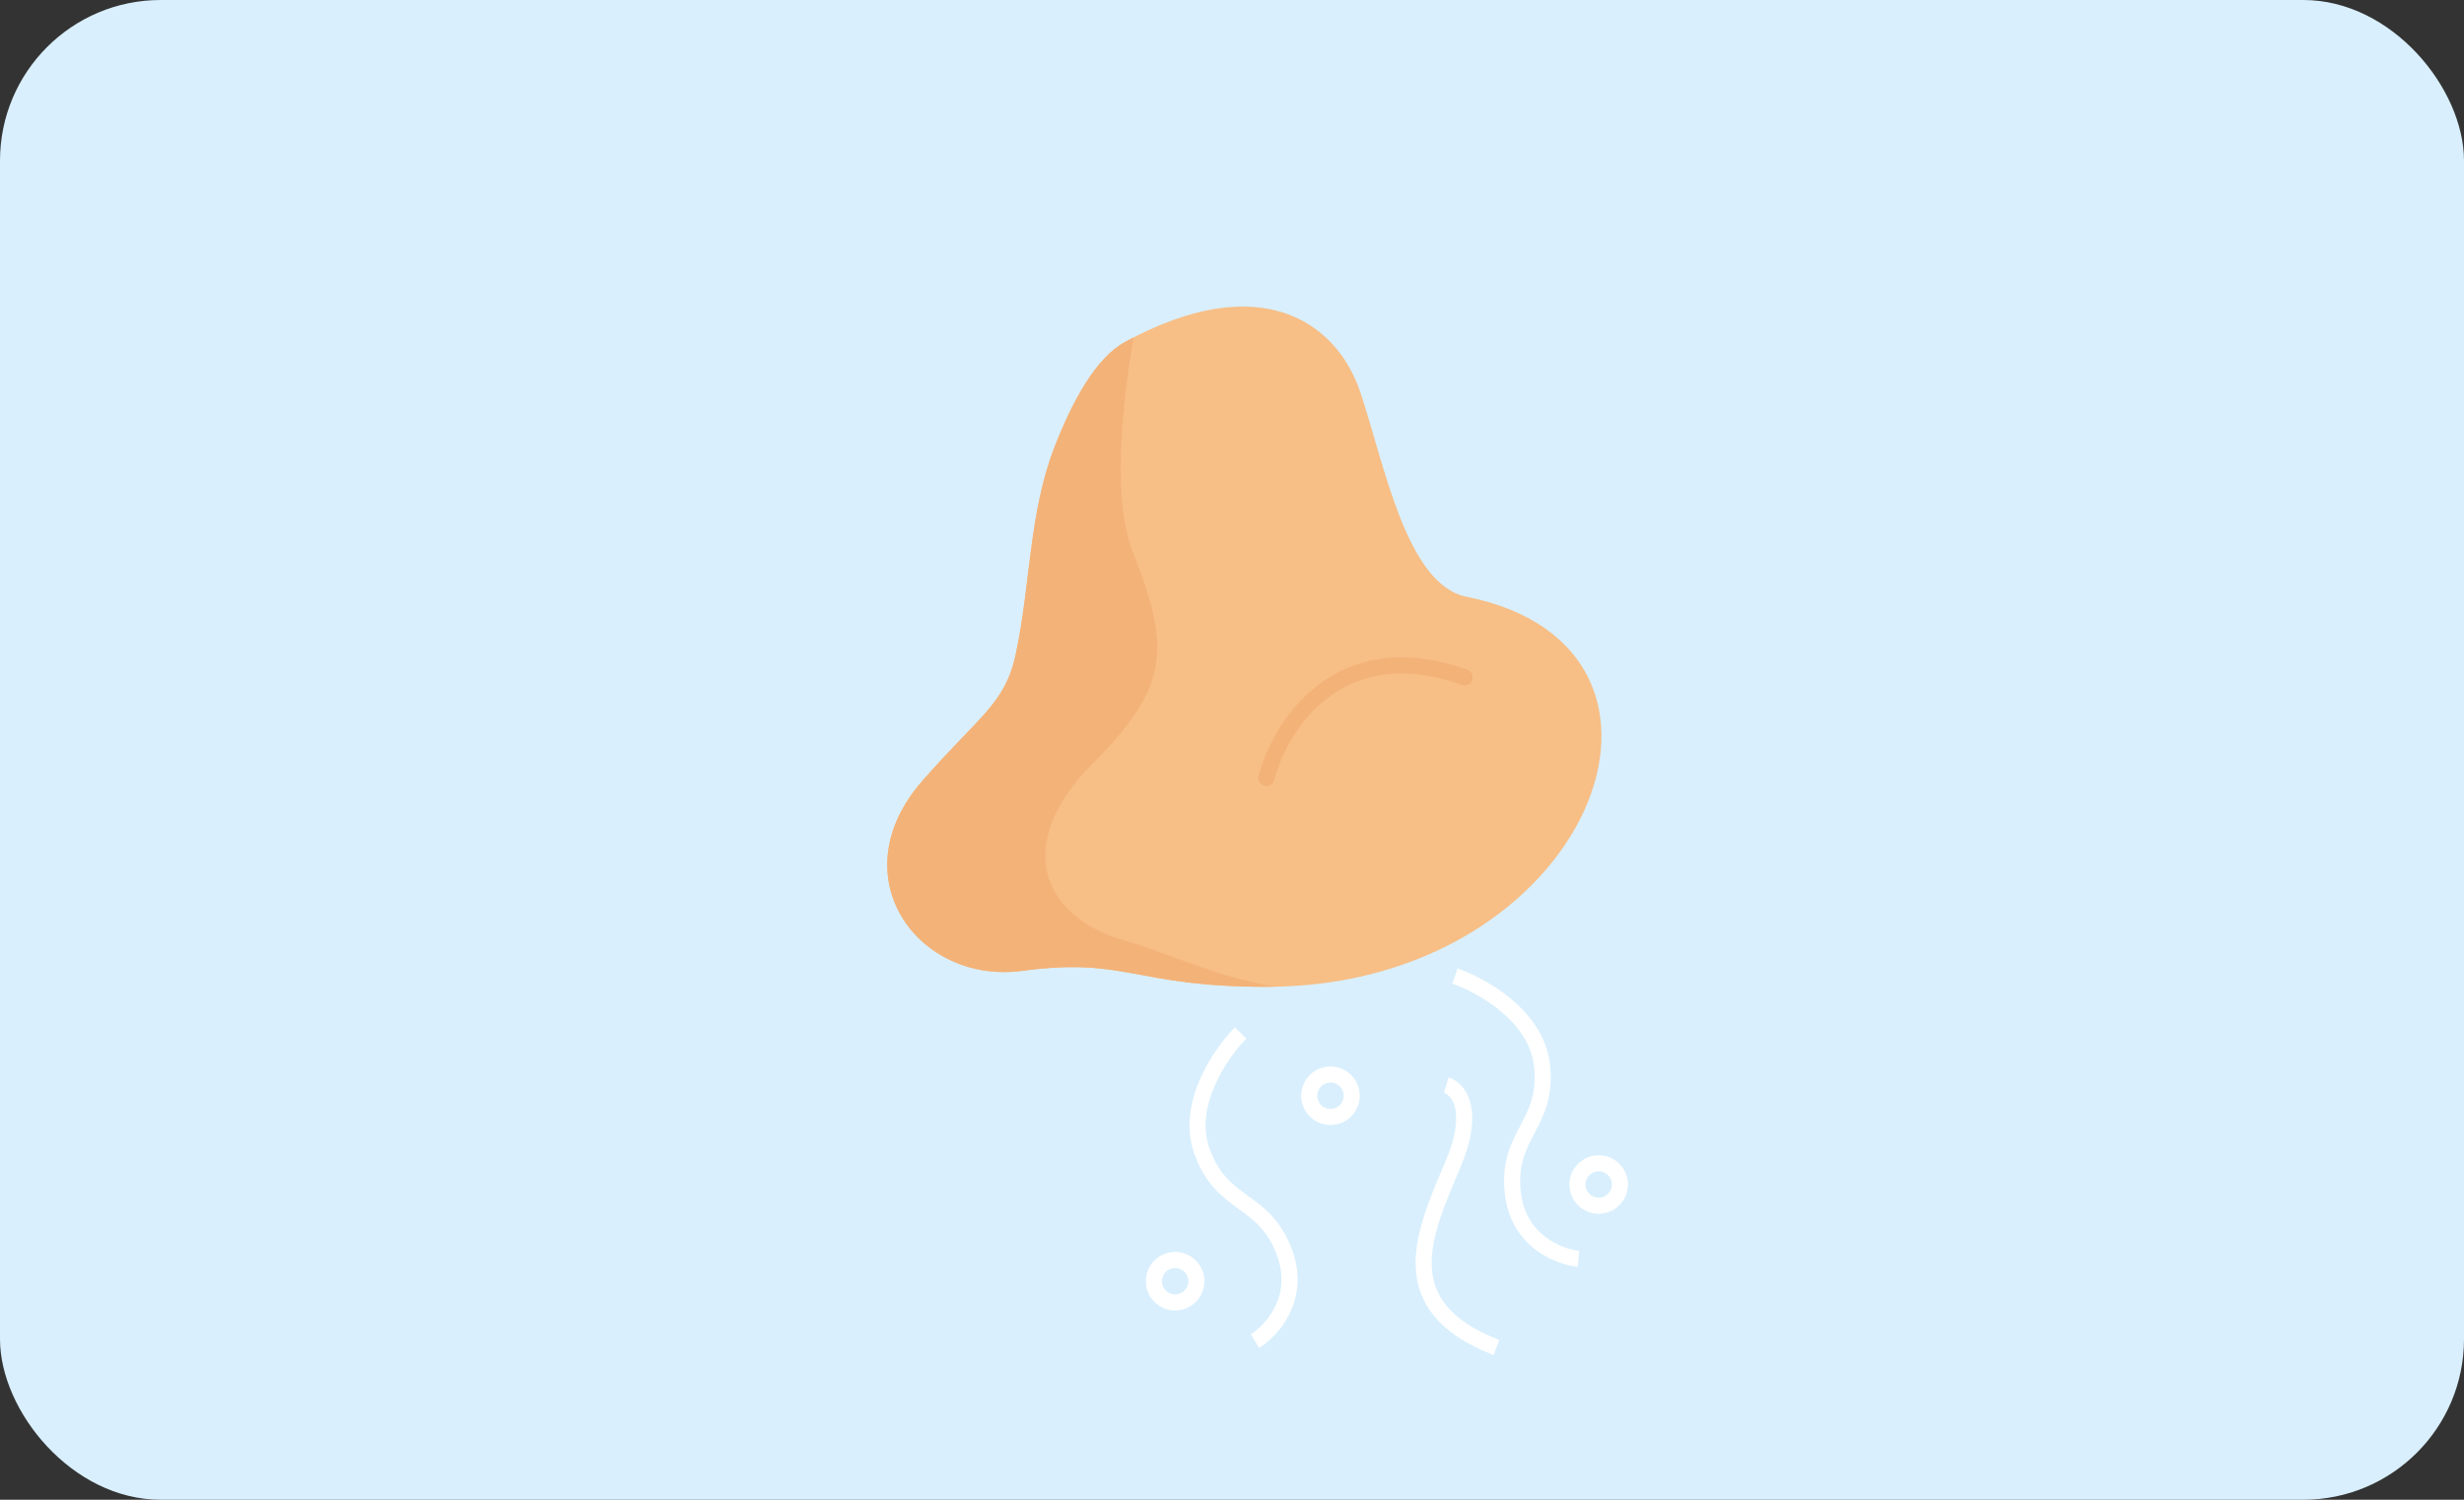 <svg width="460" height="280" viewBox="0 0 460 280" fill="none" xmlns="http://www.w3.org/2000/svg">
<rect x="0" y="0" width="460" height="280" fill="#333333" stroke="none"/>
<g clip-path="url(#clip0_740_8387)">
<rect width="460" height="280" rx="30" fill="#D9EFFD"/>
<path d="M210.035 63.843C204.537 66.842 200.162 74.969 196.83 83.572C192.081 95.834 192.39 109.347 189.62 122.201C187.632 131.427 182.834 133.626 172.202 145.776C156.517 163.702 171.456 183.869 190.876 181.255C210.295 178.641 211.64 184.238 236.471 184.238C296.715 184.238 321.761 121.013 273.784 111.418C262.58 109.177 258.472 86.77 253.99 73.325C249.509 59.881 235.083 50.18 210.035 63.843Z" fill="#F7BE86"/>
<path d="M211.613 63.005C209.148 77.469 207.843 93.794 211.433 102.923C218.56 121.051 218.418 128.086 203.894 142.652C189.371 157.218 193.969 170.995 209.978 175.616C218.207 177.991 227.482 182.556 238.106 184.22C237.563 184.231 237.017 184.238 236.468 184.238C211.636 184.238 210.292 178.64 190.872 181.254C171.452 183.869 156.513 163.702 172.198 145.776C182.829 133.626 187.628 131.427 189.616 122.201C192.386 109.346 192.077 95.833 196.826 83.571C200.158 74.968 204.533 66.842 210.03 63.843C210.562 63.553 211.091 63.275 211.613 63.005Z" fill="#F3B278"/>
<path d="M236.422 145.238C238.948 135.483 249.885 118.069 273.422 126.456" stroke="#F3B278" stroke-width="3" stroke-linecap="round"/>
<path d="M271.623 182.238C276.547 183.919 286.682 189.551 287.834 198.63C289.275 209.977 281.17 211.599 282.431 222.766C283.439 231.7 291.017 234.654 294.68 235.015" stroke="white" stroke-width="3"/>
<path d="M231.609 192.861C227.938 196.548 221.342 206.083 224.326 214.734C228.057 225.548 236.043 223.414 239.854 233.987C242.904 242.445 237.416 248.448 234.291 250.392" stroke="white" stroke-width="3"/>
<path d="M270.001 202.592C272.223 203.253 275.585 207.131 271.262 217.362C265.859 230.151 259.373 243.841 279.367 251.586" stroke="white" stroke-width="3"/>
<circle cx="3.963" cy="3.963" r="3.963" transform="matrix(-1 0 0 1 252.344 200.611)" stroke="white" stroke-width="3"/>
<circle cx="3.963" cy="3.963" r="3.963" transform="matrix(-1 0 0 1 223.348 235.238)" stroke="white" stroke-width="3"/>
<circle cx="3.963" cy="3.963" r="3.963" transform="matrix(-1 0 0 1 302.422 217.183)" stroke="white" stroke-width="3"/>
</g>
<defs>
<clipPath id="clip0_740_8387">
<rect width="460" height="280" rx="30" fill="white"/>
</clipPath>
</defs>
</svg>
